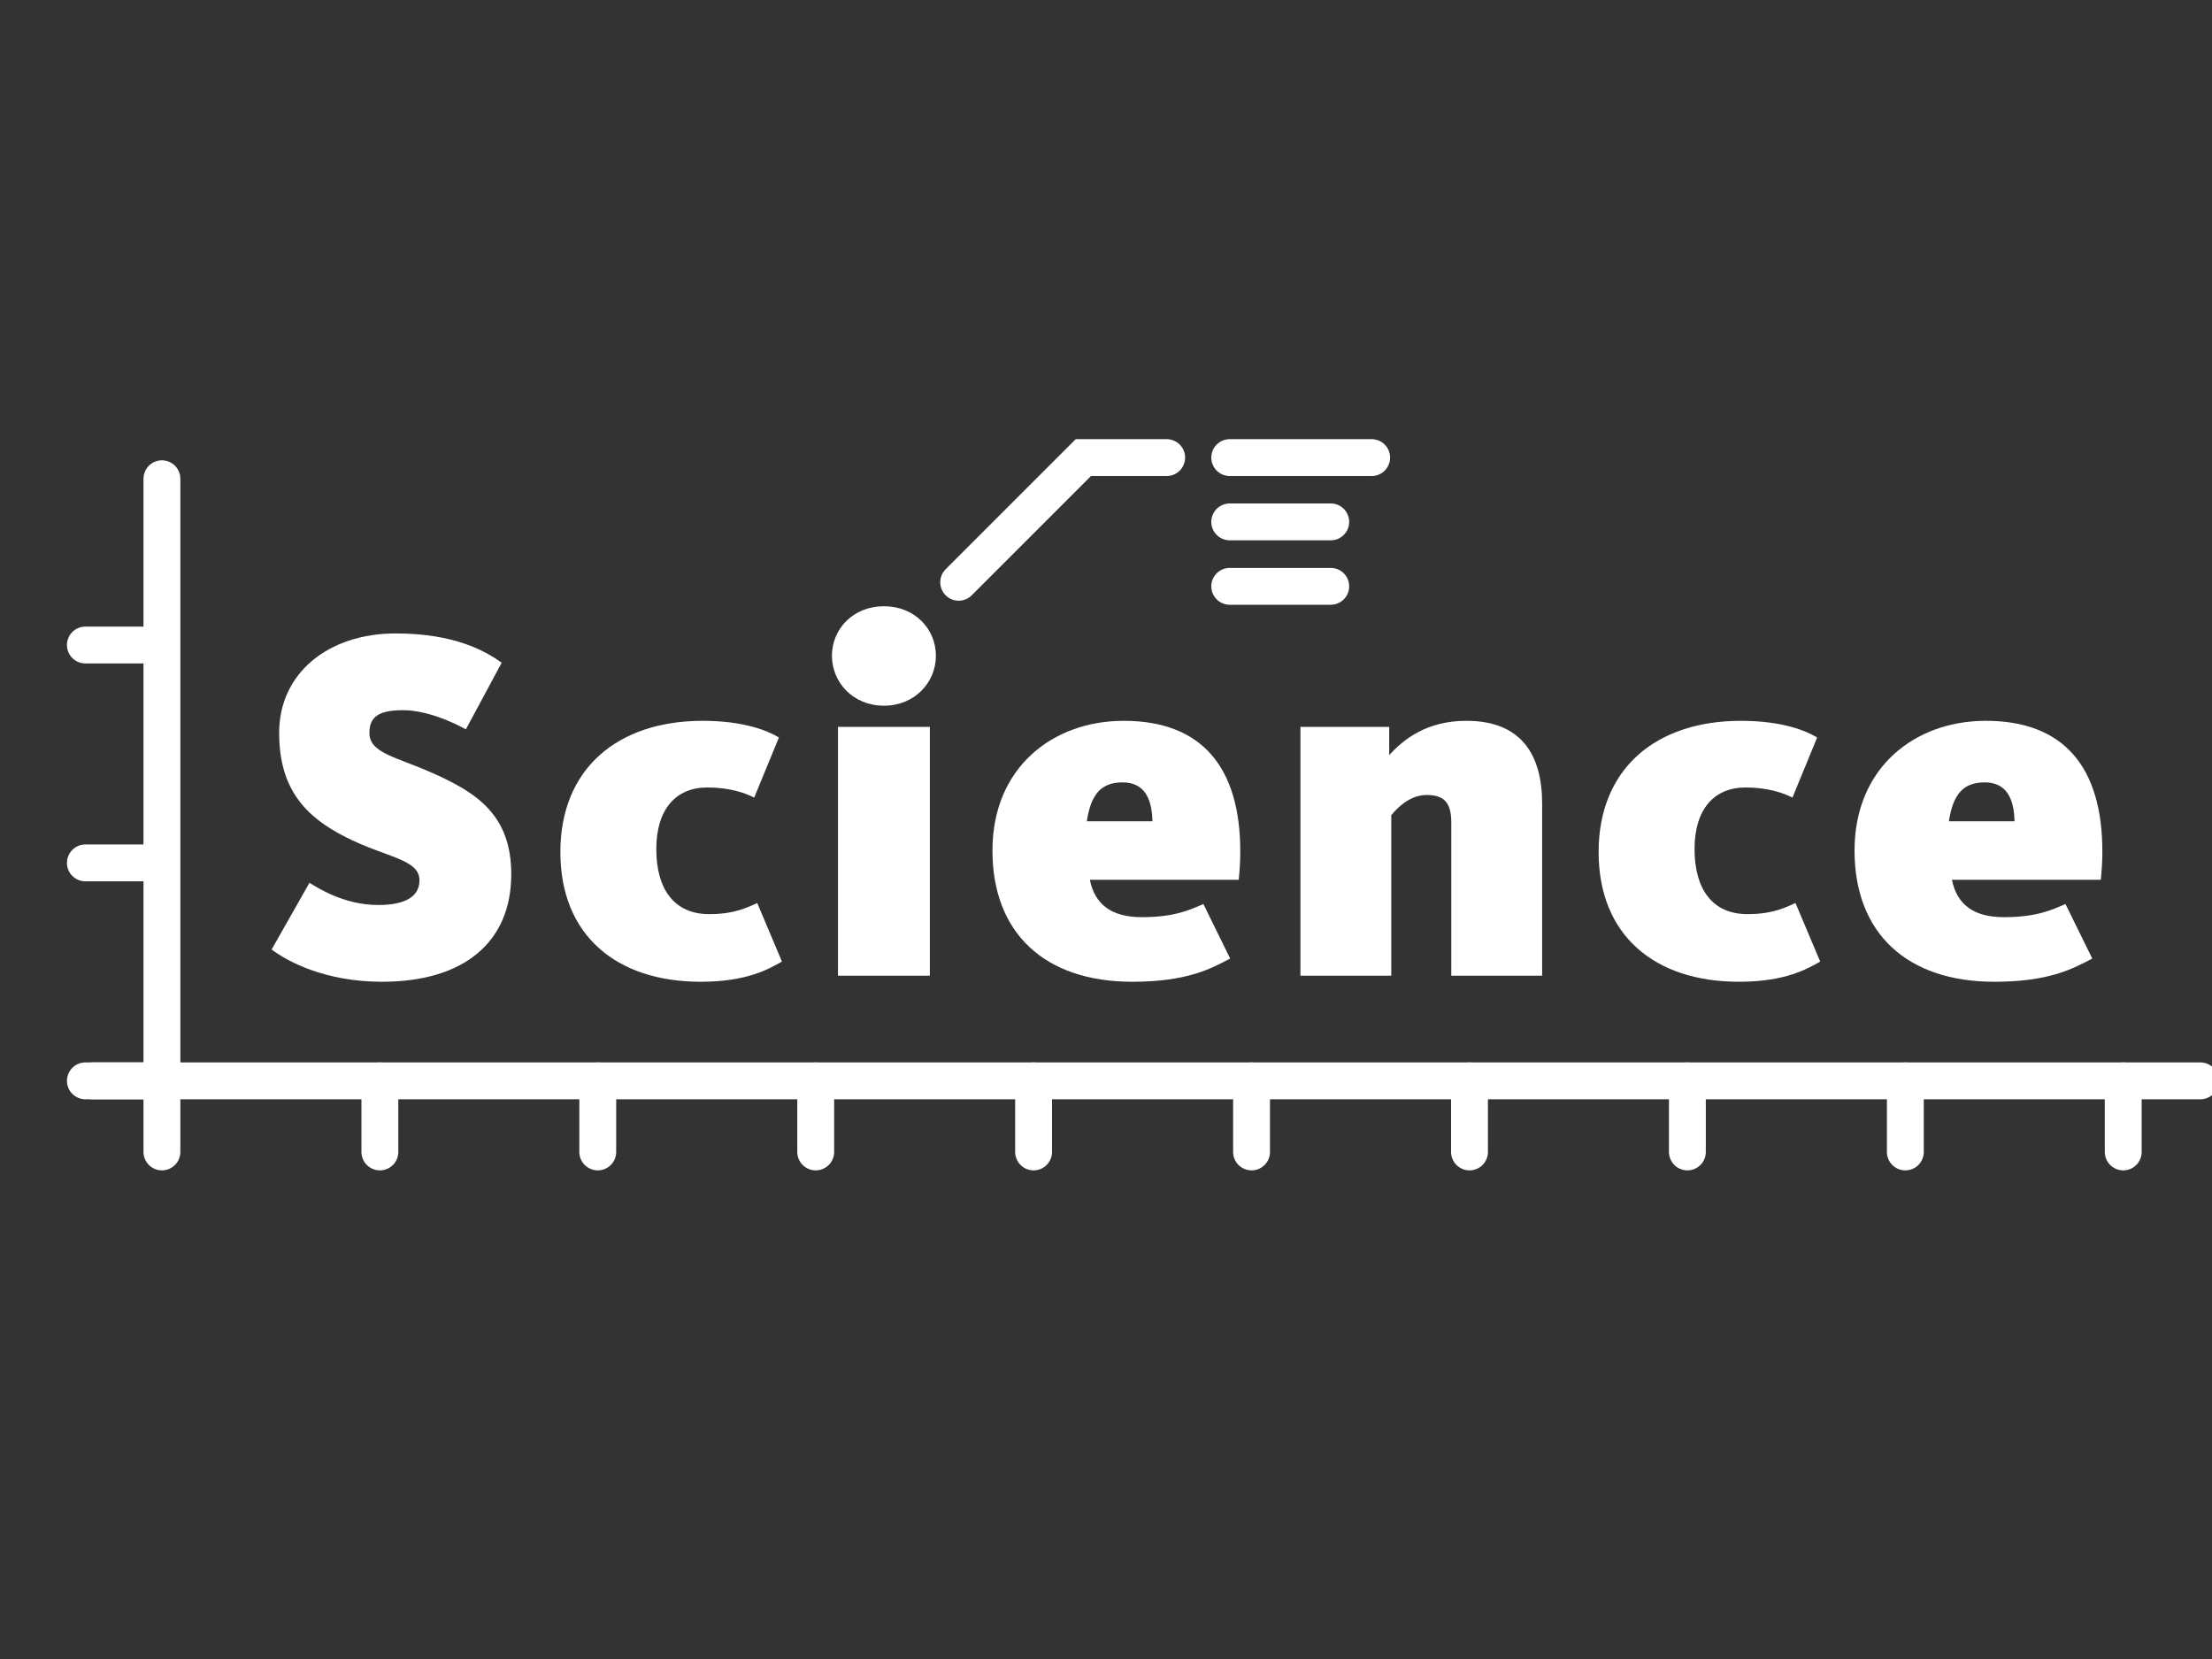 <?xml version="1.0" encoding="UTF-8"?>
<svg xmlns="http://www.w3.org/2000/svg" id="Ebene_1" width="300" height="225" viewBox="0 0 300 225">
  <rect x="0" y="0" width="300" height="225" fill="#333333" stroke="none"/>
  <defs>
    <style>.cls-1{stroke-linejoin:round;}.cls-1,.cls-2{fill:none;stroke:#fff;stroke-linecap:round;stroke-width:5px;}.cls-3{fill:#fff;stroke-width:0px;}.cls-2{stroke-miterlimit:10;}</style>
  </defs>
  <line class="cls-1" x1="166.78" y1="62.06" x2="186.03" y2="62.06"></line>
  <line class="cls-1" x1="166.78" y1="79.52" x2="180.48" y2="79.52"></line>
  <line class="cls-1" x1="166.78" y1="70.78" x2="180.48" y2="70.78"></line>
  <polyline class="cls-2" points="130.02 78.97 146.93 62.06 158.23 62.06"></polyline>
  <path class="cls-3" d="m36.84,128.77l5.13-9.04c1.03.62,4.65,3.01,9.31,3.01,3.83,0,5.61-1.23,5.61-3.35,0-2.88-4.52-3.08-9.93-5.82-5.61-2.81-9.1-6.64-9.1-14.17,0-8.15,6.71-13.49,15.81-13.49,8.01,0,12.18,2.4,14.37,3.97l-4.86,9.04c-1.57-.89-5.27-2.6-8.49-2.6s-4.59.82-4.59,3.08c0,2.74,3.56,3.22,8.49,5.41,6.02,2.67,10.75,5.68,10.75,13.76,0,9.17-6.37,14.58-17.52,14.58-7.73,0-12.8-2.74-14.99-4.38Z"></path>
  <path class="cls-3" d="m76,115.56c0-11.29,7.74-17.8,19.3-17.8,5.48,0,8.76,1.3,10.34,2.26l-3.35,8.15c-1.37-.68-3.42-1.37-6.37-1.37-4.24,0-6.91,2.94-6.91,8.35s2.4,8.83,7.19,8.83c3.56,0,5.41-1.03,6.5-1.51l3.35,7.94c-1.71.96-4.65,2.74-11.02,2.74-11.43,0-19.03-6.3-19.03-17.59Z"></path>
  <path class="cls-3" d="m112.83,88.93c0-3.63,2.88-6.71,7.05-6.71s7.05,3.08,7.05,6.71-2.88,6.78-7.05,6.78-7.05-3.15-7.05-6.78Zm.82,9.65h12.46v33.75h-12.46v-33.75Z"></path>
  <path class="cls-3" d="m134.6,115.35c0-11.23,8.15-17.59,17.8-17.59,10.54,0,15.81,6.23,15.81,17.73,0,1.23-.07,2.46-.21,3.83h-20.19c.68,3.35,2.94,5.07,7.05,5.07,4.52,0,6.57-1.03,8.35-1.78l3.63,7.39c-2.6,1.37-5.82,3.15-13.28,3.15-11.84,0-18.96-6.57-18.96-17.8Zm21.7-3.97c-.07-3.08-1.1-5.27-4.04-5.27s-4.31,1.64-4.86,5.27h8.9Z"></path>
  <path class="cls-3" d="m176.36,98.58h12.05v3.83c1.99-2.19,5.13-4.65,10.47-4.65,7.6,0,10.27,4.79,10.27,11.23v23.34h-12.32v-20.74c0-2.74-.96-3.77-3.35-3.77s-4.11,1.92-4.79,2.74v21.77h-12.32v-33.75Z"></path>
  <path class="cls-3" d="m216.81,115.56c0-11.29,7.74-17.8,19.3-17.8,5.48,0,8.76,1.3,10.34,2.26l-3.35,8.15c-1.37-.68-3.42-1.37-6.37-1.37-4.24,0-6.91,2.94-6.91,8.35s2.4,8.83,7.19,8.83c3.56,0,5.41-1.03,6.5-1.51l3.35,7.94c-1.71.96-4.65,2.74-11.02,2.74-11.43,0-19.03-6.3-19.03-17.59Z"></path>
  <path class="cls-3" d="m251.52,115.35c0-11.23,8.15-17.59,17.8-17.59,10.54,0,15.81,6.23,15.81,17.73,0,1.23-.07,2.46-.21,3.83h-20.19c.68,3.35,2.94,5.07,7.05,5.07,4.52,0,6.57-1.03,8.35-1.78l3.63,7.39c-2.6,1.37-5.82,3.15-13.28,3.15-11.84,0-18.96-6.57-18.96-17.8Zm21.7-3.97c-.07-3.08-1.1-5.27-4.04-5.27s-4.31,1.64-4.86,5.27h8.9Z"></path>
  <line class="cls-1" x1="21.96" y1="64.93" x2="21.96" y2="156.23"></line>
  <line class="cls-1" x1="12.58" y1="146.59" x2="298.42" y2="146.59"></line>
  <line class="cls-1" x1="51.52" y1="146.59" x2="51.52" y2="156.23"></line>
  <line class="cls-1" x1="81.07" y1="146.59" x2="81.07" y2="156.23"></line>
  <line class="cls-1" x1="140.18" y1="146.59" x2="140.18" y2="156.23"></line>
  <line class="cls-1" x1="110.63" y1="146.59" x2="110.63" y2="156.23"></line>
  <line class="cls-1" x1="11.58" y1="146.59" x2="21.22" y2="146.59"></line>
  <line class="cls-1" x1="11.58" y1="117.03" x2="21.22" y2="117.03"></line>
  <line class="cls-1" x1="11.58" y1="87.48" x2="21.22" y2="87.48"></line>
  <line class="cls-1" x1="169.74" y1="146.59" x2="169.74" y2="156.23"></line>
  <line class="cls-1" x1="258.41" y1="146.59" x2="258.41" y2="156.23"></line>
  <line class="cls-1" x1="199.3" y1="146.59" x2="199.3" y2="156.23"></line>
  <line class="cls-1" x1="228.85" y1="146.59" x2="228.85" y2="156.23"></line>
  <line class="cls-1" x1="287.96" y1="146.59" x2="287.96" y2="156.23"></line>
</svg>

